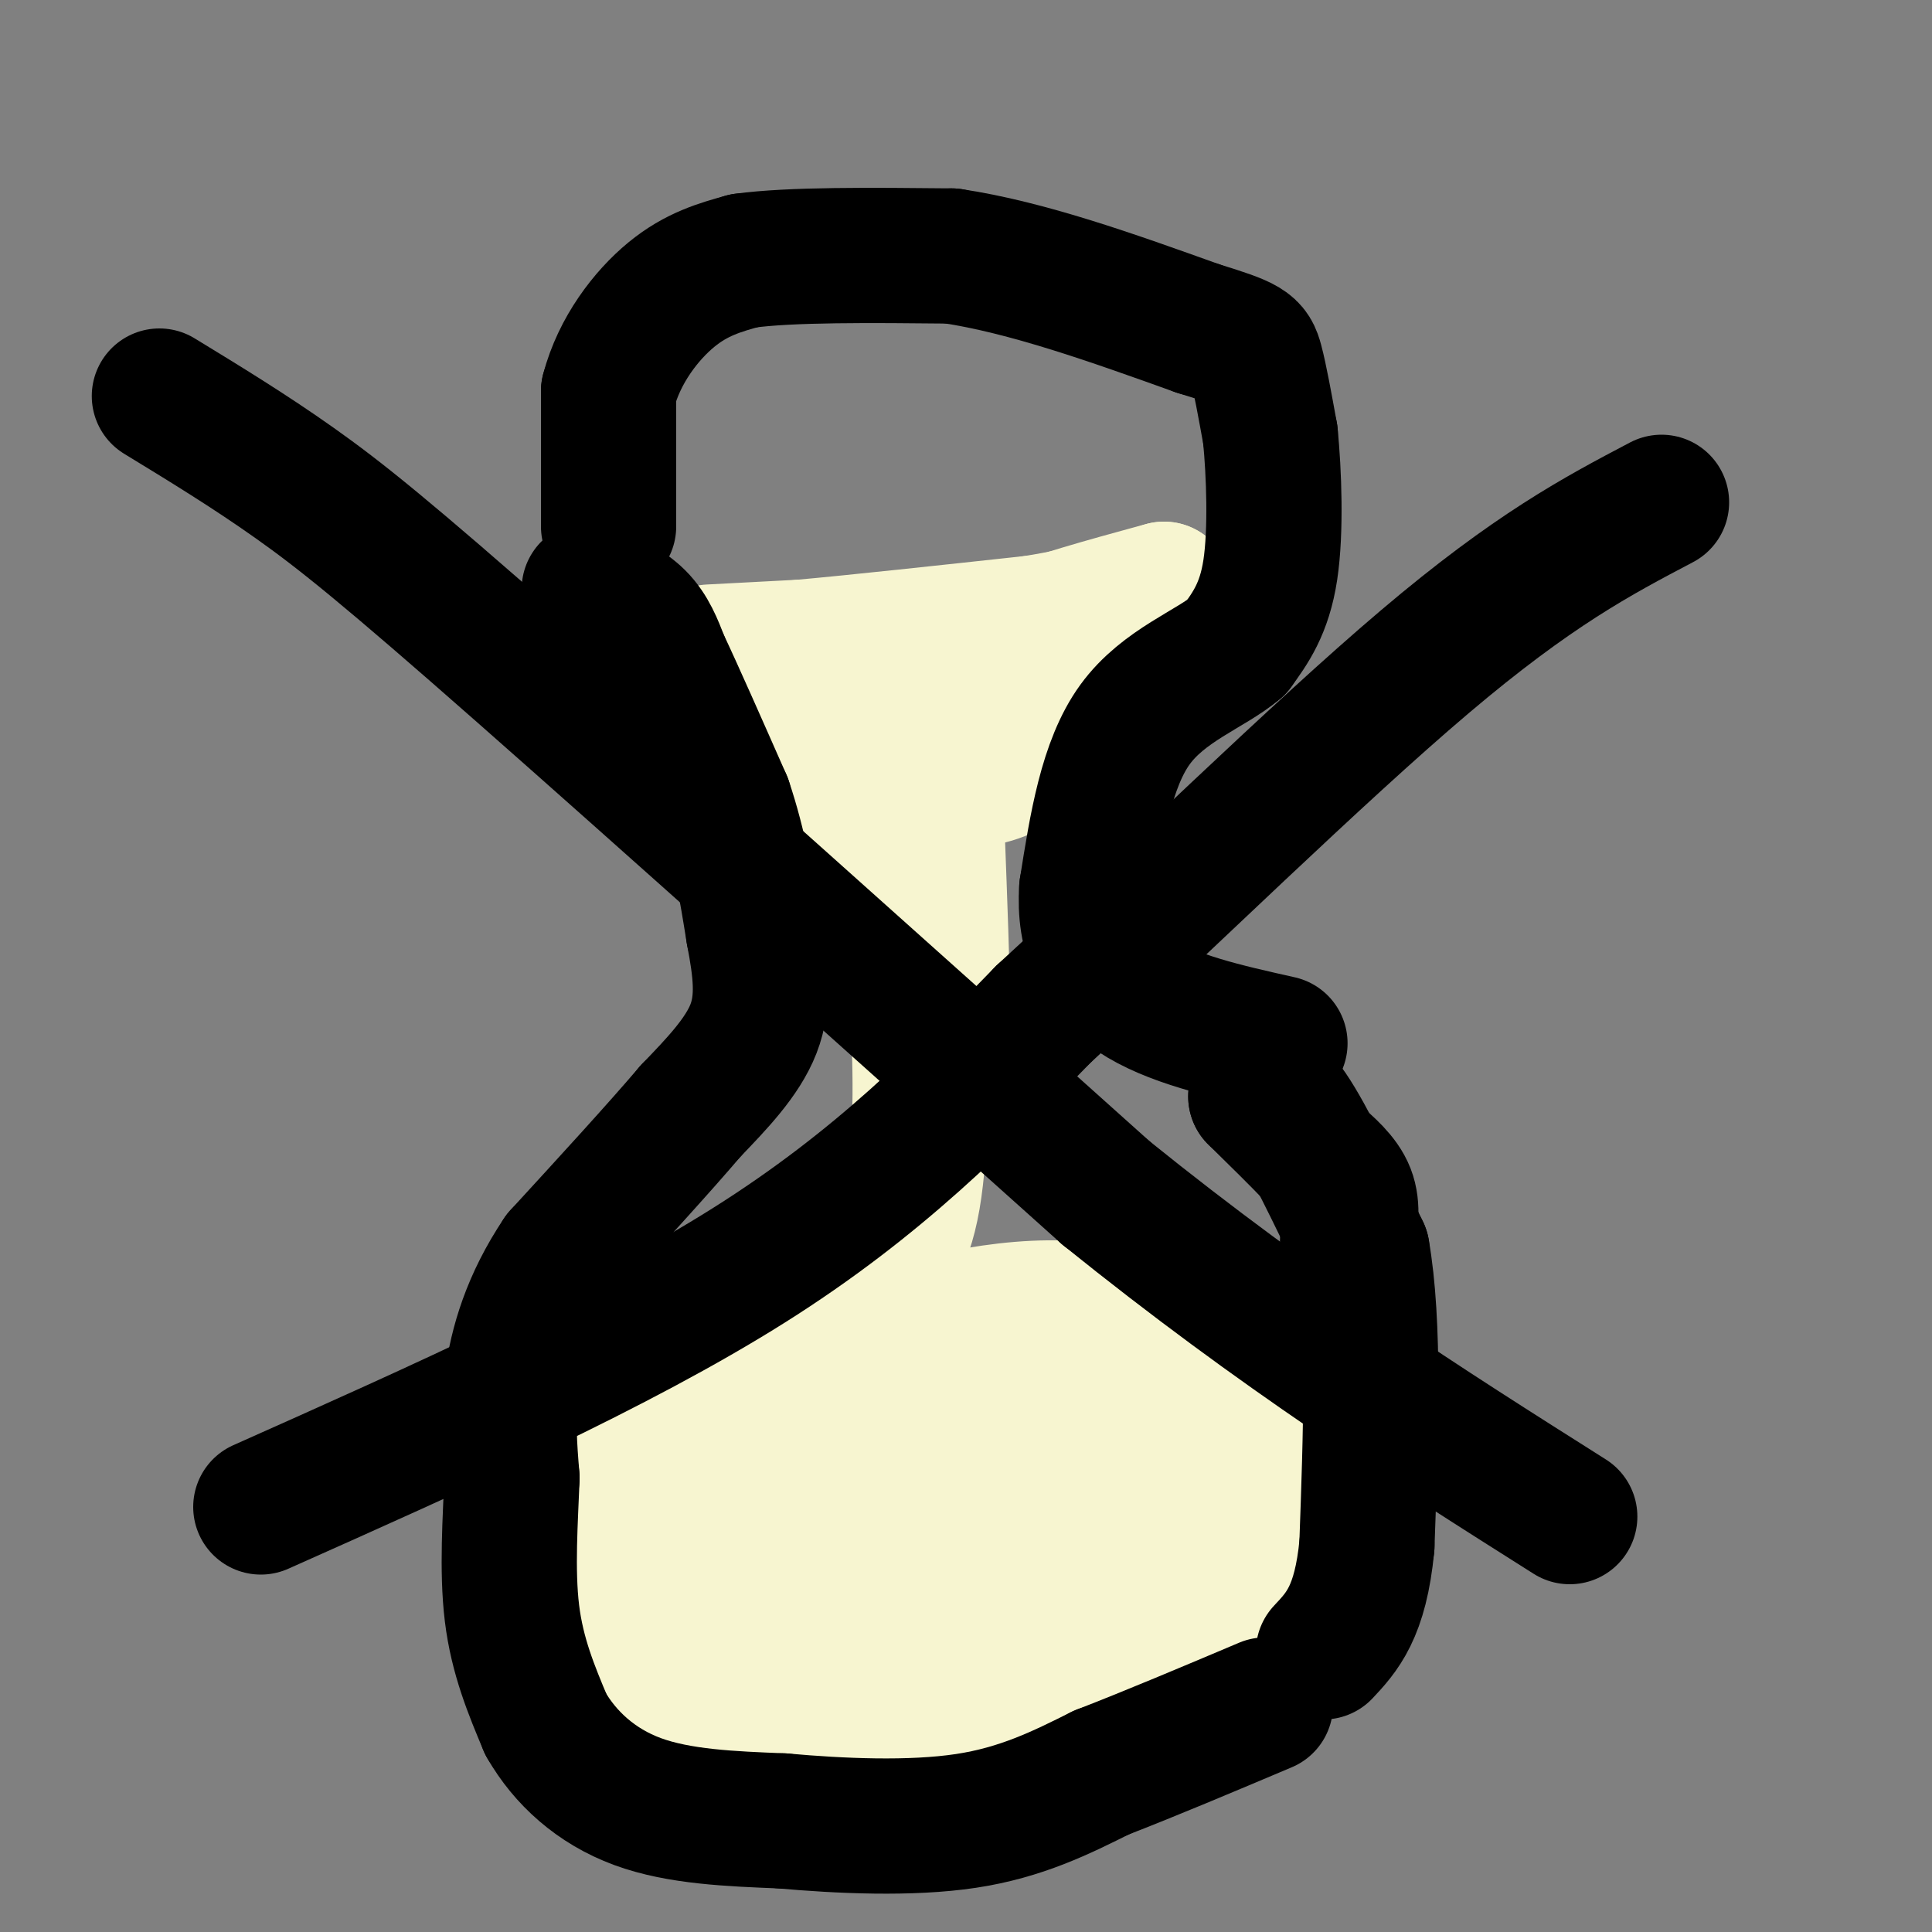 <svg viewBox='0 0 400 400' version='1.1' xmlns='http://www.w3.org/2000/svg' xmlns:xlink='http://www.w3.org/1999/xlink'><rect x="0" y="0" width="400" height="400" fill="#808080" stroke="none"/><g fill='none' stroke='#000000' stroke-width='6' stroke-linecap='round' stroke-linejoin='round'><path d='M170,56c-10.500,1.417 -21.000,2.833 -27,6c-6.000,3.167 -7.500,8.083 -9,13'/><path d='M134,75c-4.244,8.600 -10.356,23.600 -11,36c-0.644,12.400 4.178,22.200 9,32'/><path d='M132,143c4.911,8.400 12.689,13.400 18,22c5.311,8.600 8.156,20.800 11,33'/><path d='M161,198c2.422,11.133 2.978,22.467 -5,32c-7.978,9.533 -24.489,17.267 -41,25'/><path d='M115,255c-9.400,9.000 -12.400,19.000 -14,29c-1.600,10.000 -1.800,20.000 -2,30'/><path d='M99,314c-0.083,9.917 0.708,19.708 6,28c5.292,8.292 15.083,15.083 23,19c7.917,3.917 13.958,4.958 20,6'/><path d='M148,367c14.089,1.778 39.311,3.222 58,1c18.689,-2.222 30.844,-8.111 43,-14'/><path d='M249,354c11.889,-10.578 20.111,-30.022 25,-45c4.889,-14.978 6.444,-25.489 8,-36'/><path d='M282,273c1.488,-6.631 1.208,-5.208 0,-11c-1.208,-5.792 -3.345,-18.798 -13,-28c-9.655,-9.202 -26.827,-14.601 -44,-20'/><path d='M225,214c-7.667,-10.833 -4.833,-27.917 -2,-45'/><path d='M223,169c6.178,-13.000 22.622,-23.000 32,-34c9.378,-11.000 11.689,-23.000 14,-35'/><path d='M269,100c3.238,-4.988 4.333,0.042 0,-6c-4.333,-6.042 -14.095,-23.155 -24,-32c-9.905,-8.845 -19.952,-9.423 -30,-10'/><path d='M215,52c-14.400,-2.400 -35.400,-3.400 -45,-3c-9.600,0.400 -7.800,2.200 -6,4'/></g>
<g fill='none' stroke='#F7F5D0' stroke-width='28' stroke-linecap='round' stroke-linejoin='round'><path d='M147,135c0.000,0.000 19.000,-1.000 19,-1'/><path d='M166,134c11.167,-1.000 29.583,-3.000 48,-5'/><path d='M214,129c12.500,-2.000 19.750,-4.500 27,-7'/><path d='M241,122c-0.857,0.250 -16.500,4.375 -24,7c-7.500,2.625 -6.857,3.750 -7,7c-0.143,3.250 -1.071,8.625 -2,14'/><path d='M208,150c1.511,2.222 6.289,0.778 10,-1c3.711,-1.778 6.356,-3.889 9,-6'/><path d='M227,143c0.733,-1.556 -1.933,-2.444 -9,0c-7.067,2.444 -18.533,8.222 -30,14'/><path d='M188,157c-10.333,2.000 -21.167,0.000 -32,-2'/><path d='M156,155c-1.289,1.333 11.489,5.667 18,10c6.511,4.333 6.756,8.667 7,13'/><path d='M181,178c3.333,10.833 8.167,31.417 13,52'/><path d='M194,230c2.167,-1.000 1.083,-29.500 0,-58'/><path d='M194,172c1.689,-11.200 5.911,-10.200 10,-11c4.089,-0.800 8.044,-3.400 12,-6'/><path d='M216,155c1.786,-1.681 0.252,-2.884 -6,0c-6.252,2.884 -17.222,9.853 -22,18c-4.778,8.147 -3.365,17.470 -2,24c1.365,6.530 2.683,10.265 4,14'/><path d='M190,211c0.800,9.600 0.800,26.600 -1,37c-1.800,10.400 -5.400,14.200 -9,18'/><path d='M180,266c-9.500,9.167 -28.750,23.083 -48,37'/><path d='M132,303c-8.667,8.500 -6.333,11.250 -4,14'/><path d='M128,317c-1.244,5.689 -2.356,12.911 1,18c3.356,5.089 11.178,8.044 19,11'/><path d='M148,346c8.556,3.711 20.444,7.489 31,9c10.556,1.511 19.778,0.756 29,0'/><path d='M208,355c6.689,-0.267 8.911,-0.933 14,-4c5.089,-3.067 13.044,-8.533 21,-14'/><path d='M243,337c7.000,-5.556 14.000,-12.444 17,-21c3.000,-8.556 2.000,-18.778 1,-29'/><path d='M261,287c0.968,-4.866 2.888,-2.531 -3,-5c-5.888,-2.469 -19.585,-9.742 -35,-11c-15.415,-1.258 -32.547,3.498 -43,7c-10.453,3.502 -14.226,5.751 -18,8'/><path d='M162,286c-3.528,0.750 -3.348,-1.376 -5,2c-1.652,3.376 -5.137,12.255 -5,21c0.137,8.745 3.896,17.356 12,20c8.104,2.644 20.552,-0.678 33,-4'/><path d='M197,325c10.595,-6.060 20.583,-19.208 25,-25c4.417,-5.792 3.262,-4.226 -1,-4c-4.262,0.226 -11.631,-0.887 -19,-2'/><path d='M202,294c-8.031,-2.014 -18.608,-6.048 -27,1c-8.392,7.048 -14.600,25.178 -16,33c-1.400,7.822 2.008,5.337 13,2c10.992,-3.337 29.569,-7.525 38,-11c8.431,-3.475 6.715,-6.238 5,-9'/><path d='M215,310c8.667,-0.321 27.833,3.375 35,7c7.167,3.625 2.333,7.179 -8,10c-10.333,2.821 -26.167,4.911 -42,7'/><path d='M200,334c-18.333,-0.167 -43.167,-4.083 -68,-8'/><path d='M132,326c-11.393,-1.583 -5.875,-1.542 -7,0c-1.125,1.542 -8.893,4.583 -11,7c-2.107,2.417 1.446,4.208 5,6'/><path d='M119,339c0.524,2.321 -0.667,5.125 4,12c4.667,6.875 15.190,17.821 27,19c11.810,1.179 24.905,-7.411 38,-16'/><path d='M217,333c11.378,-16.689 22.756,-33.378 23,-40c0.244,-6.622 -10.644,-3.178 -22,0c-11.356,3.178 -23.178,6.089 -35,9'/><path d='M183,302c-10.833,2.833 -20.417,5.417 -30,8'/></g>
<g fill='none' stroke='#000000' stroke-width='28' stroke-linecap='round' stroke-linejoin='round'><path d='M122,122c3.750,1.750 7.500,3.500 10,6c2.500,2.500 3.750,5.750 5,9'/><path d='M137,137c3.000,6.333 8.000,17.667 13,29'/><path d='M150,166c3.167,9.333 4.583,18.167 6,27'/><path d='M156,193c1.511,7.889 2.289,14.111 0,20c-2.289,5.889 -7.644,11.444 -13,17'/><path d='M143,230c-6.667,7.833 -16.833,18.917 -27,30'/><path d='M116,260c-6.422,9.556 -8.978,18.444 -10,26c-1.022,7.556 -0.511,13.778 0,20'/><path d='M106,306c-0.311,8.311 -1.089,19.089 0,28c1.089,8.911 4.044,15.956 7,23'/><path d='M113,357c3.978,6.956 10.422,12.844 19,16c8.578,3.156 19.289,3.578 30,4'/><path d='M162,377c11.867,1.067 26.533,1.733 38,0c11.467,-1.733 19.733,-5.867 28,-10'/><path d='M228,367c10.333,-4.000 22.167,-9.000 34,-14'/><path d='M279,257c0.583,-3.500 1.167,-7.000 0,-10c-1.167,-3.000 -4.083,-5.500 -7,-8'/><path d='M272,239c-3.167,-3.333 -7.583,-7.667 -12,-12'/><path d='M260,227c1.667,-1.167 3.333,-2.333 7,3c3.667,5.333 9.333,17.167 15,29'/><path d='M282,259c2.667,15.000 1.833,38.000 1,61'/><path d='M283,320c-1.333,13.833 -5.167,17.917 -9,22'/><path d='M126,109c0.000,0.000 0.000,-28.000 0,-28'/><path d='M126,81c2.222,-8.489 7.778,-15.711 13,-20c5.222,-4.289 10.111,-5.644 15,-7'/><path d='M154,54c9.667,-1.333 26.333,-1.167 43,-1'/><path d='M197,53c15.667,2.333 33.333,8.667 51,15'/><path d='M248,68c10.467,3.222 11.133,3.778 12,7c0.867,3.222 1.933,9.111 3,15'/><path d='M263,90c0.778,7.844 1.222,19.956 0,28c-1.222,8.044 -4.111,12.022 -7,16'/><path d='M256,134c-5.311,4.533 -15.089,7.867 -21,16c-5.911,8.133 -7.956,21.067 -10,34'/><path d='M225,184c-0.667,9.733 2.667,17.067 10,22c7.333,4.933 18.667,7.467 30,10'/><path d='M33,82c9.289,5.667 18.578,11.333 28,18c9.422,6.667 18.978,14.333 47,39c28.022,24.667 74.511,66.333 121,108'/><path d='M229,247c36.167,29.167 66.083,48.083 96,67'/><path d='M54,312c37.000,-16.500 74.000,-33.000 101,-50c27.000,-17.000 44.000,-34.500 61,-52'/><path d='M216,210c24.867,-22.844 56.533,-53.956 79,-73c22.467,-19.044 35.733,-26.022 49,-33'/></g>
</svg>